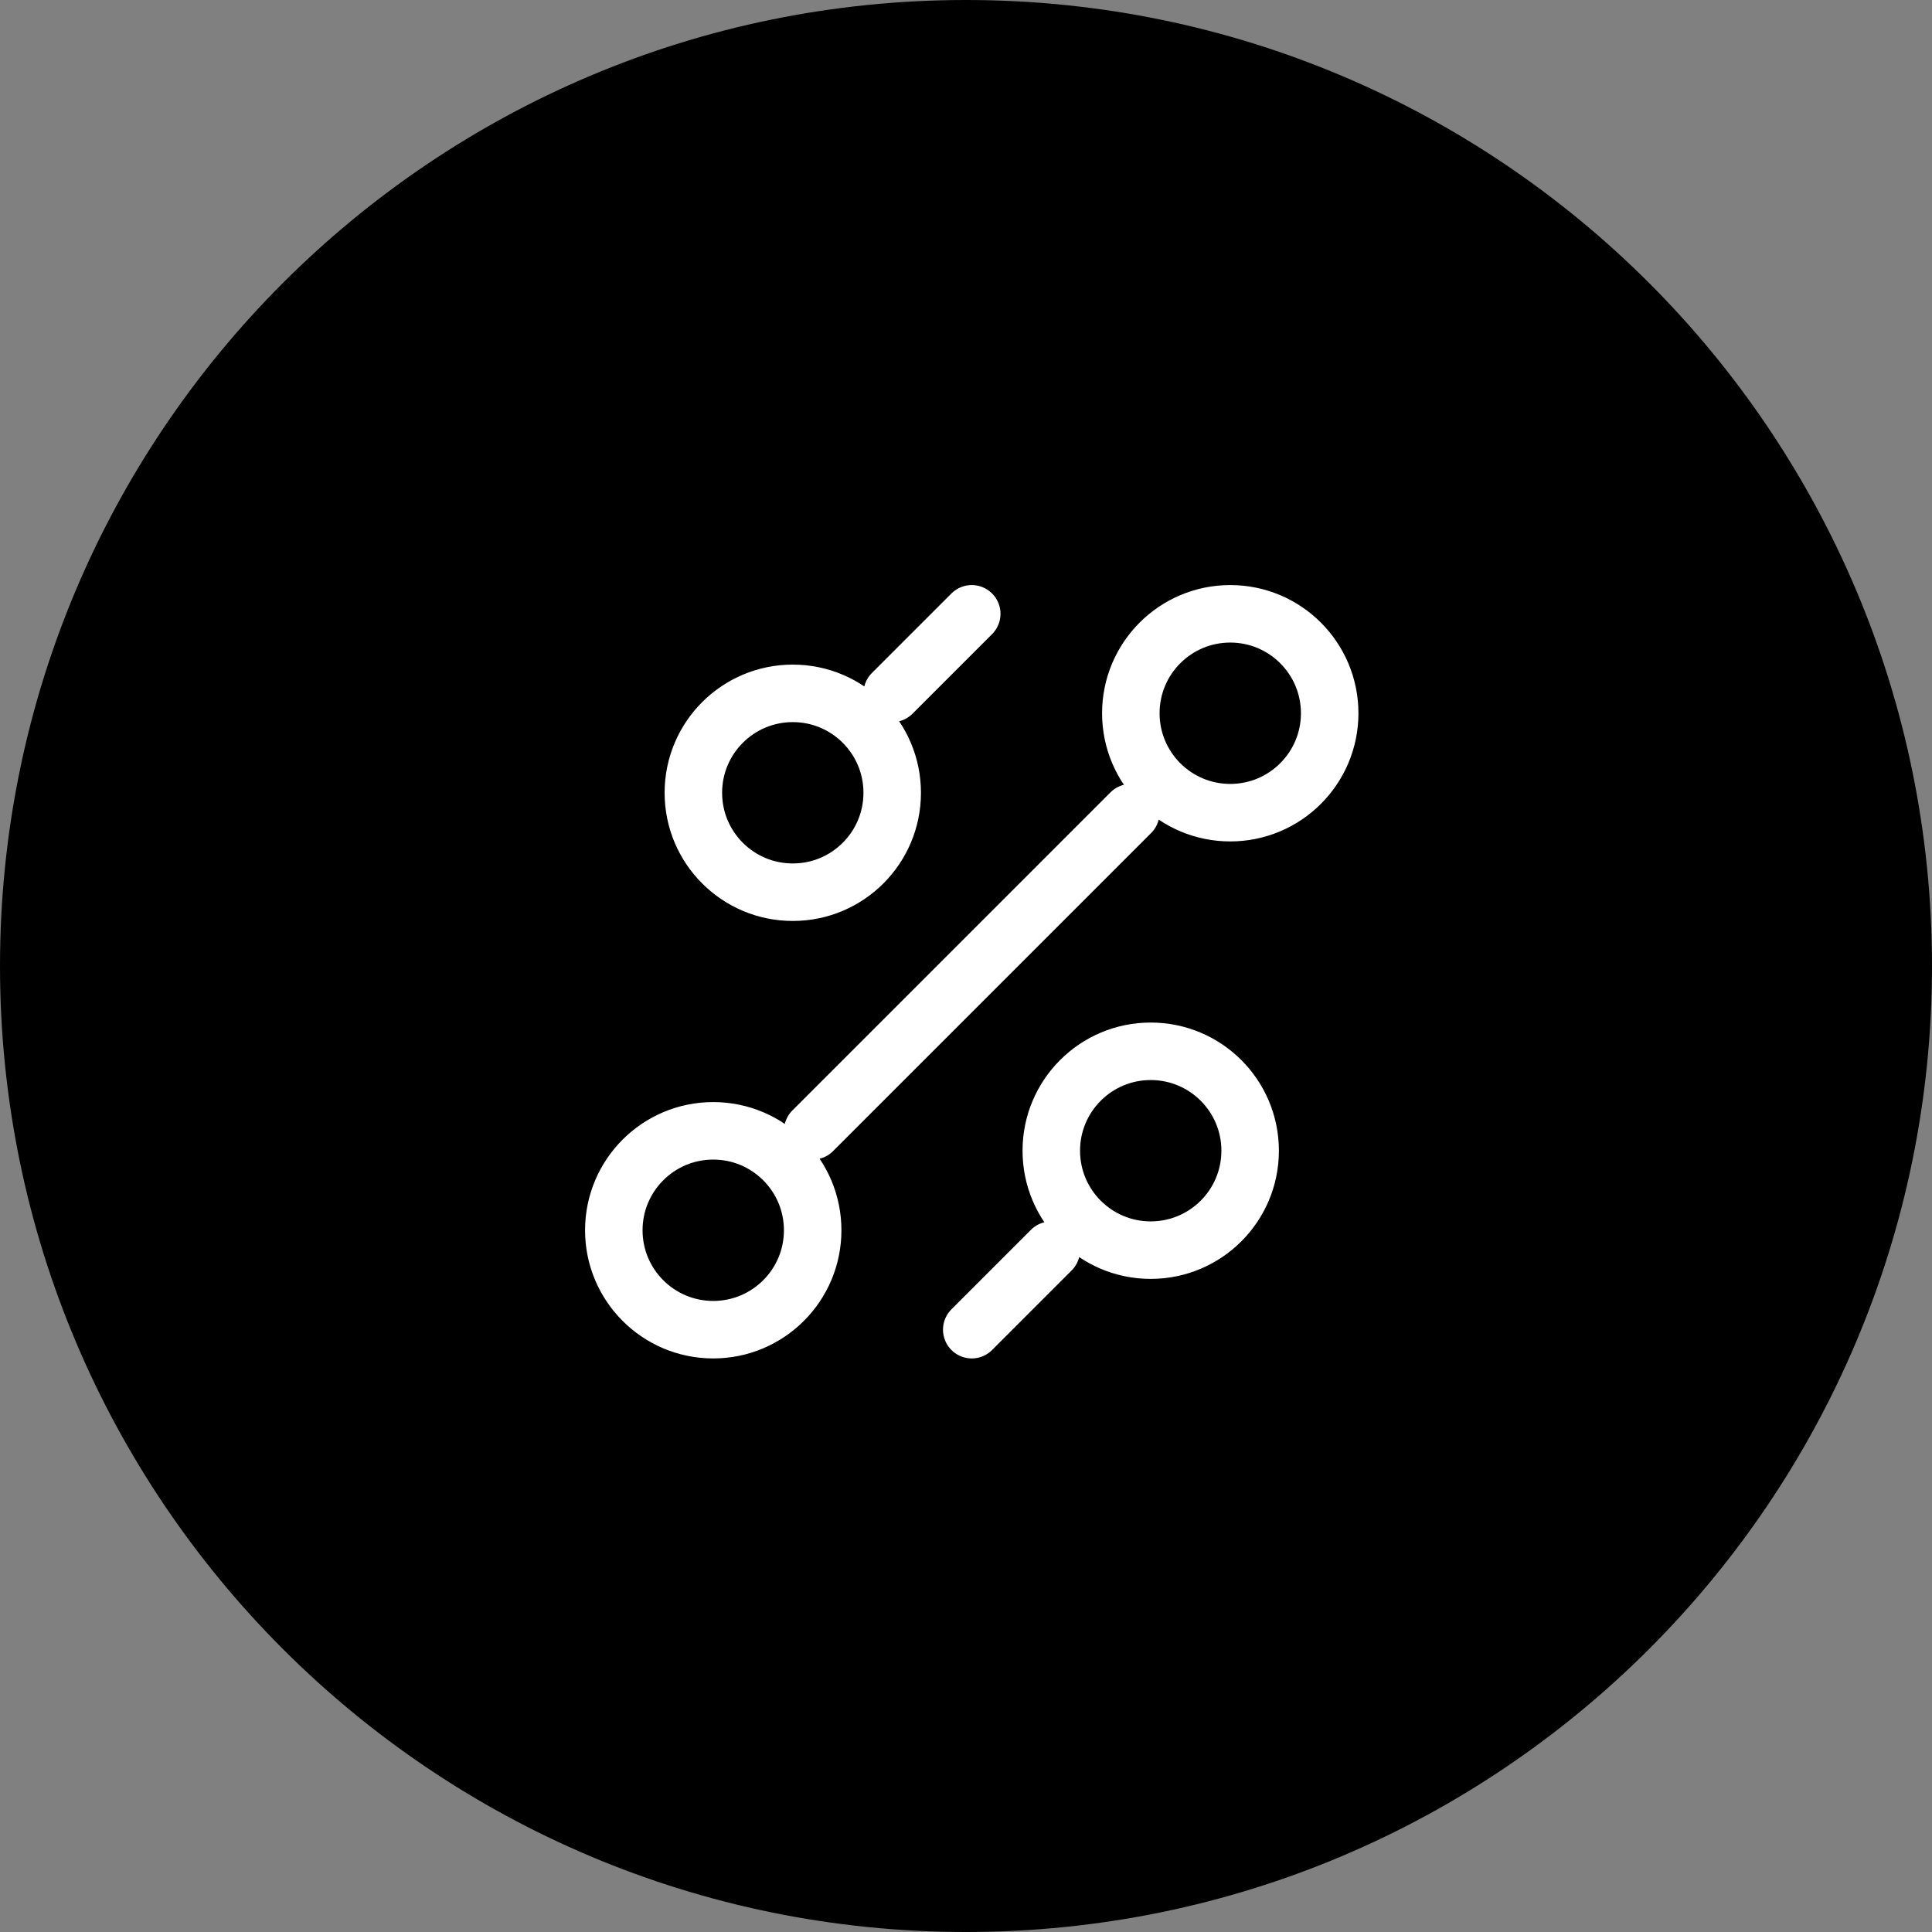 <svg xmlns="http://www.w3.org/2000/svg" width="168" height="168" viewBox="0 0 168 168" fill="none"><rect x="0" y="0" width="168" height="168" fill="#808080" stroke="none"/><path d="M84 168C130.392 168 168 130.392 168 84C168 37.608 130.392 0 84 0C37.608 0 0 37.608 0 84C0 130.392 37.608 168 84 168Z" fill="black"></path><path d="M77.583 60.292L84.5 53.375M70.667 98.333L98.333 70.667M84.5 115.625L91.417 108.708M100.062 108.708C104.837 108.708 108.708 104.837 108.708 100.062C108.708 95.287 104.837 91.417 100.062 91.417C95.287 91.417 91.417 95.287 91.417 100.062C91.417 104.837 95.287 108.708 100.062 108.708ZM68.938 77.583C73.713 77.583 77.583 73.713 77.583 68.938C77.583 64.162 73.713 60.292 68.938 60.292C64.162 60.292 60.292 64.162 60.292 68.938C60.292 73.713 64.162 77.583 68.938 77.583ZM62.021 115.625C66.796 115.625 70.667 111.754 70.667 106.979C70.667 102.204 66.796 98.333 62.021 98.333C57.246 98.333 53.375 102.204 53.375 106.979C53.375 111.754 57.246 115.625 62.021 115.625ZM106.979 70.667C111.754 70.667 115.625 66.796 115.625 62.021C115.625 57.246 111.754 53.375 106.979 53.375C102.204 53.375 98.333 57.246 98.333 62.021C98.333 66.796 102.204 70.667 106.979 70.667Z" stroke="white" stroke-width="5" stroke-linecap="round" stroke-linejoin="round"></path></svg>